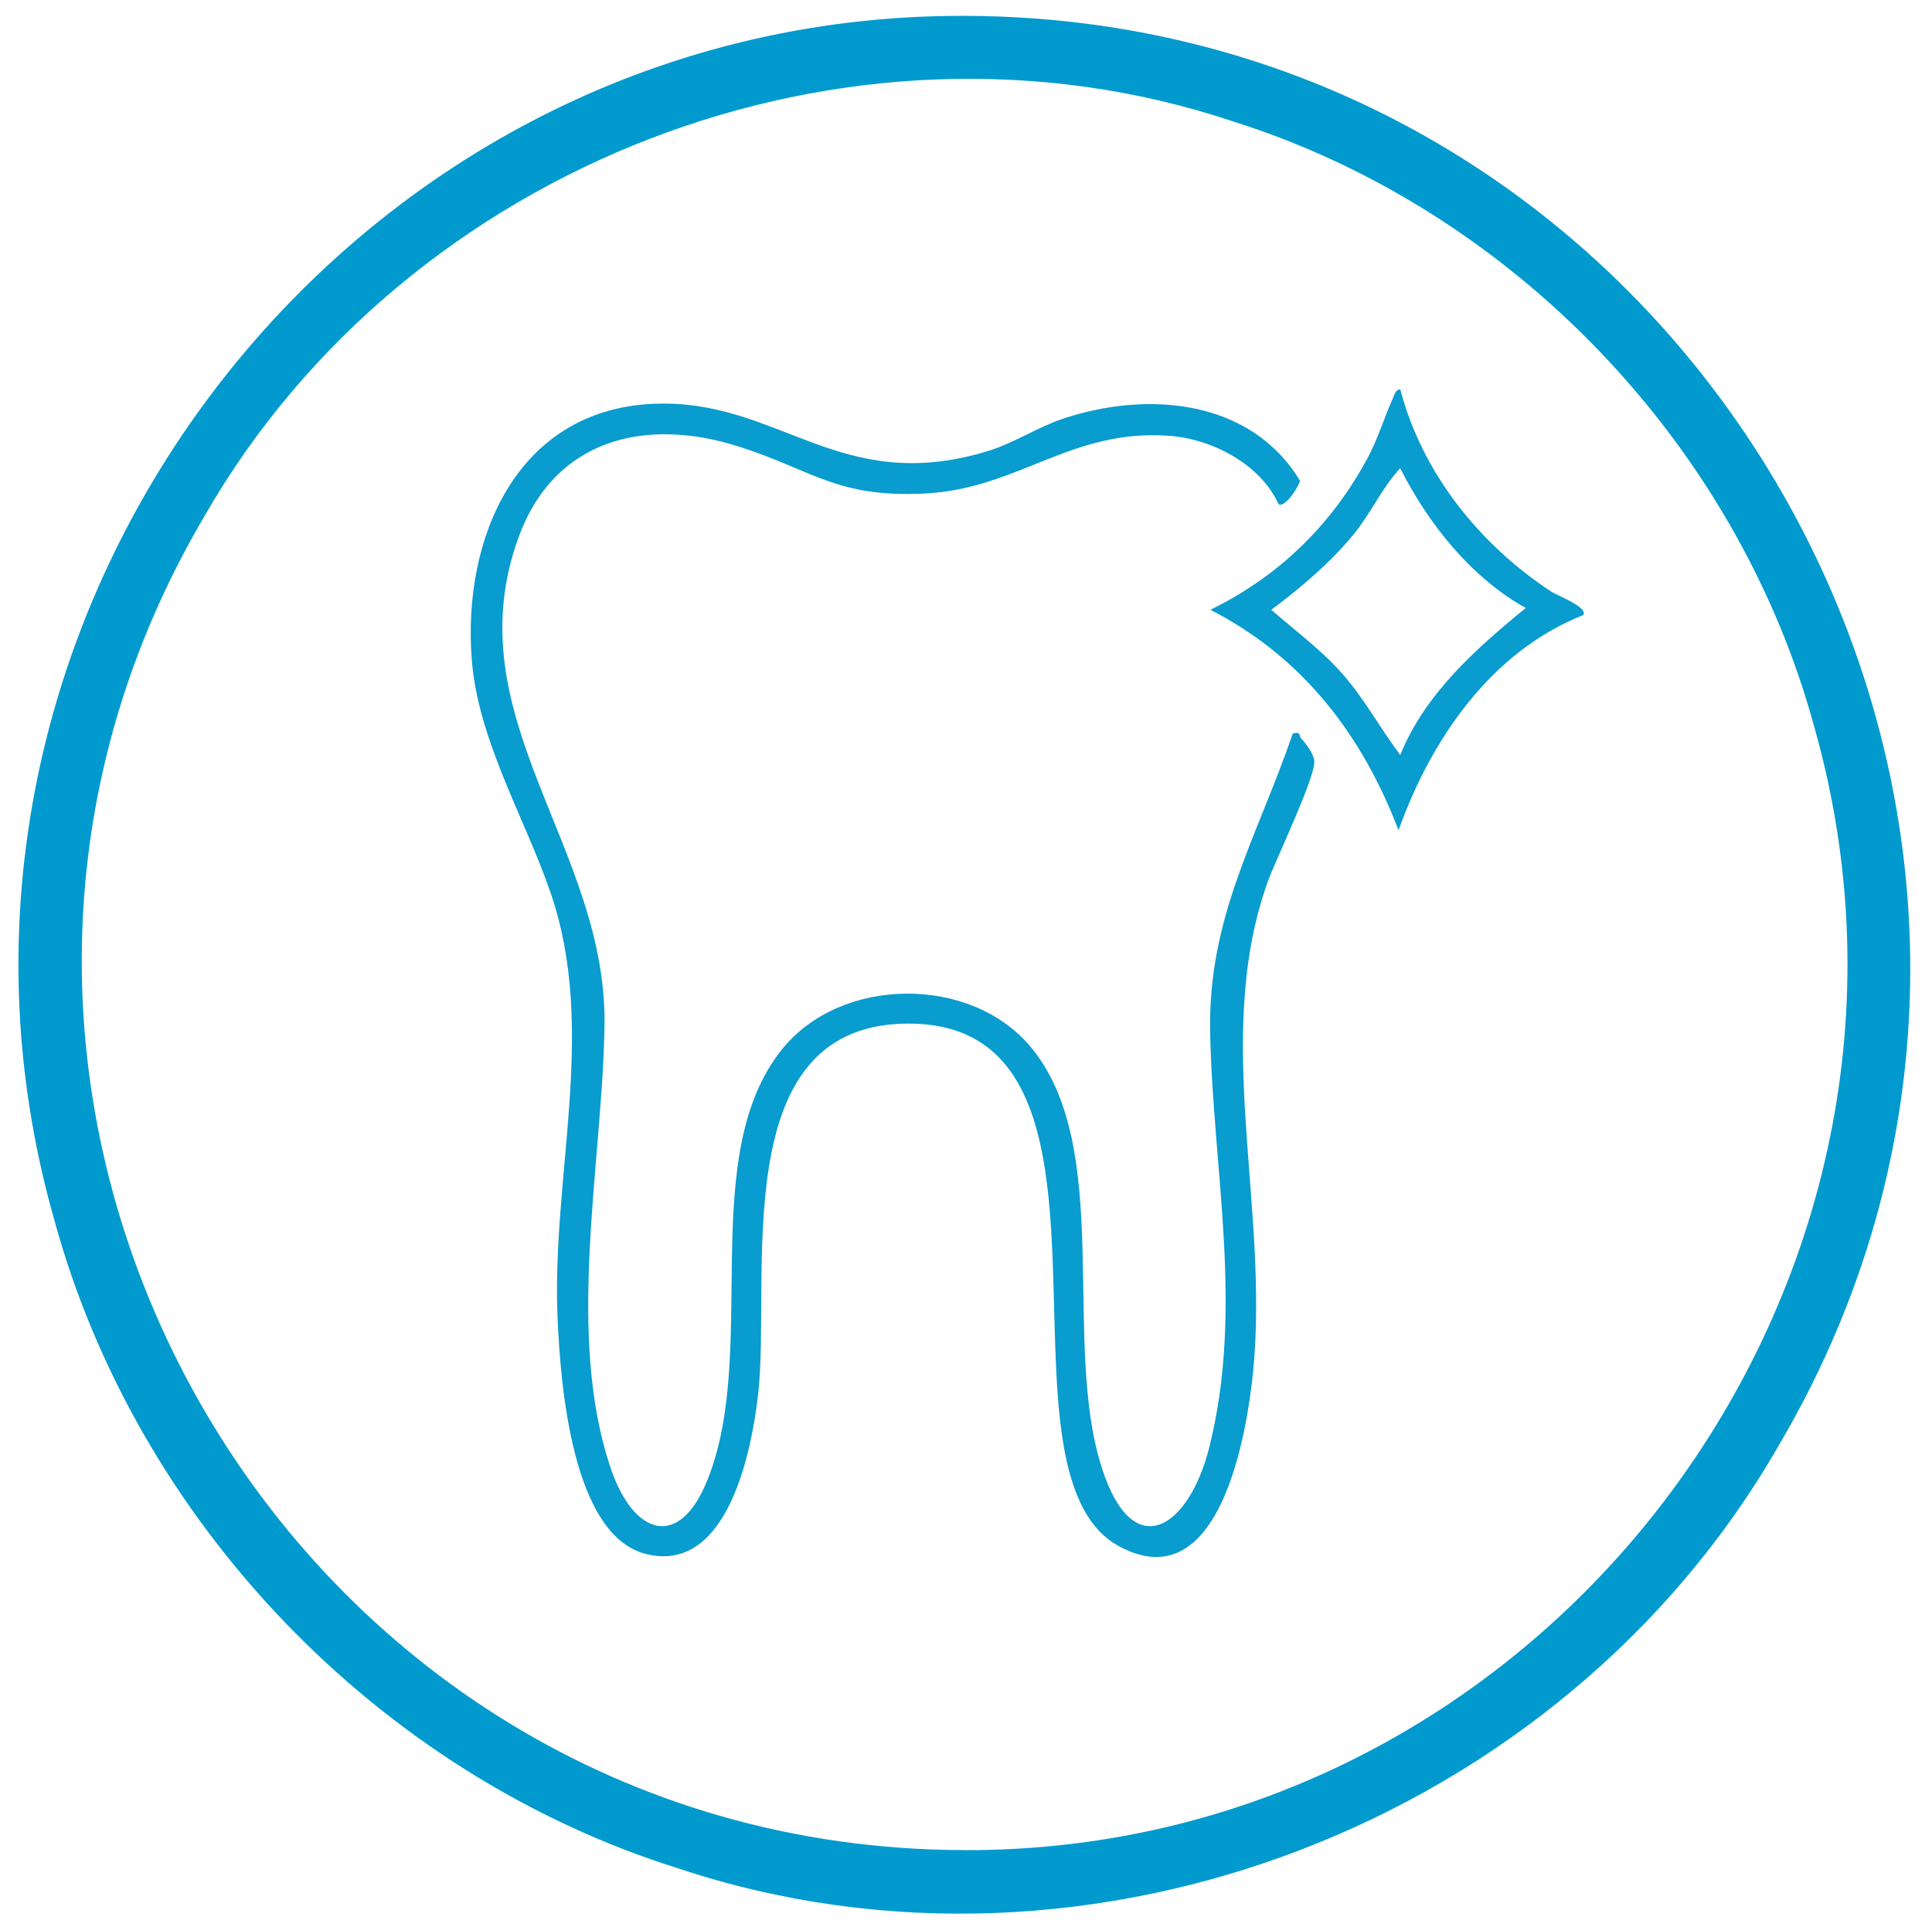 <?xml version="1.0" encoding="UTF-8"?>
<svg xmlns="http://www.w3.org/2000/svg" xmlns:xlink="http://www.w3.org/1999/xlink" version="1.1" viewBox="0 0 445.65 444.63">
  <!-- Generator: Adobe Illustrator 29.3.1, SVG Export Plug-In . SVG Version: 2.1.0 Build 151)  -->
  <defs>
    <style>
      .st0 {
        fill: none;
      }

      .st1 {
        fill: #4472c4;
      }

      .st1, .st2, .st3 {
        fill-rule: evenodd;
      }

      .st4 {
        fill: #4472c3;
      }

      .st5 {
        fill: #4975c5;
      }

      .st6 {
        clip-path: url(#clippath-1);
      }

      .st7 {
        clip-path: url(#clippath-4);
      }

      .st8 {
        clip-path: url(#clippath-2);
      }

      .st2 {
        fill: #009ace;
      }

      .st9 {
        fill: #4a76c5;
      }

      .st10 {
        fill: #089ccf;
      }

      .st3 {
        fill: #009ace;
      }

      .st11 {
        display: none;
      }

      .st12 {
        clip-path: url(#clippath);
      }
    </style>
    <clipPath id="clippath">
      <rect class="st0" x="67.95" y="61.14" width="328.47" height="328.47"/>
    </clipPath>
    <clipPath id="clippath-1">
      <rect class="st0" x="40.9" y="40.59" width="363.88" height="363.88"/>
    </clipPath>
    <clipPath id="clippath-2">
      <rect class="st0" x="42.15" y="38.54" width="368.13" height="368.13"/>
    </clipPath>
    <clipPath id="clippath-4">
      <rect class="st0" x="71.6" y="65.84" width="322.52" height="322.52"/>
    </clipPath>
  </defs>
  <g id="Sparkle_Tooth" class="st11">
    <path class="st1" d="M222.76,427.61c-158.03-.3-256.88-173.68-176.2-309.74C93.43,36.68,195.92-3.01,285.04,26.68c65.01,20.38,117.53,75.1,135.32,140.87,36.49,129.37-63.02,260.41-197.41,260.06h-.2ZM222.79,2.26C76.36,1.86-30.53,146.45,12.87,286.35c20.88,69.89,78.56,127.04,148.7,147.1,94.32,28.75,200.98-14.06,250.22-99.29C498.11,188.11,392.45,2.88,222.99,2.26h-.2Z"/>
    <g class="st12">
      <g>
        <path class="st9" d="M295.45,114.1c-8.7-18.26-29.91-19.63-47.24-13.78-18.19,6.14-24.24,12.23-45.91,10.5s-37.35-18.99-61.75-12.03c-12.17,3.47-18.98,13.19-22.29,24.88-9.45,33.39,9.84,54.54,18.13,84.22,6.49,23.23.74,46.59-.26,70.09-.66,15.56-.41,55.6,8.95,67.76,7.14,9.28,13.15,1.04,15.89-6.7,10.95-30.91-4.78-84.08,22.8-106.07,15.19-12.11,42.39-10.32,55.12,4.64,19.6,23.02,9.54,66.36,16.45,95.57,1.77,7.49,7.75,23.46,16.86,13.49,18.39-20.13,4.37-95.22,6.27-122.59,1.5-21.62,14.93-41.21,20.25-61.87,1.47-1.35,8.01,8.07,8.35,9.66-3.77,11.95-10.04,23.08-13.8,35.01-7.8,24.73-1.42,47.75-.42,72.79.73,18.28-.06,61.78-13.18,75.32-9.41,9.7-22.37,6.32-29.13-4.38-17.91-28.36.77-87.99-22.16-108.39-12.02-10.69-34.97-7.97-43.72,5.97-15.96,25.43-.74,70.83-16.06,100.17-10.51,20.13-29.73,14.29-37.06-5.08-11.89-31.39-4.08-71.44-2.97-104.01,1.09-31.85-11.21-44.37-19.6-72.18-14.42-47.8,11.45-96.31,66.16-76.26,15.51,5.69,20.7,10.29,38.98,9.1s29.79-12.43,47.98-13.51c16.32-.96,33.96,5.22,41.55,20.5-1.52,1.65-5.55,8.72-8.19,7.18Z"/>
        <path class="st9" d="M324.82,79.67c.51.5,3.7,11.34,4.66,13.46,5.77,12.83,15.16,25.72,26.59,34.05,4.65,3.39,10.62,5.33,14.54,8.2.74.54,1.65.81,1.4,1.97-23.92,9.96-40.91,31.95-47.18,56.86-1.15.9-4.98-11.5-5.48-12.62-8.56-19.48-23.12-36.54-43.37-44.24.01-2.23,8.34-5.21,10.37-6.47,14.14-8.75,25.42-21.66,32.14-36.92,1.85-4.21,2.83-9.23,4.58-13.11.34-.75.34-2.57,1.75-1.18ZM350.93,137.77c1.12-1.64-6.22-5.9-7.58-7.13-7.48-6.78-13.16-14.96-18.95-23.16l-10.93,14.32c-3.34,3.1-6.34,6.6-9.69,9.68-1.06.98-5.88,3.87-5.95,4.23-.45,2.64,4.98,5.02,6.79,6.7,7.16,6.65,14.5,15.12,18.53,24.01l1.74-.53c6.46-10.77,15.22-21.61,26.03-28.12Z"/>
      </g>
    </g>
  </g>
  <g id="Sparkles" class="st11">
    <path class="st1" d="M222.75,427.79c-134.43.39-233.51-130.98-196.89-260.2C43.7,101.92,96.11,47.27,161.04,26.95c88.94-29.57,191.1,10.19,237.76,91.26,80.31,135.79-18.06,309.15-175.84,309.57h-.2ZM222.75,2.62C78.79,2.2-27.36,142.82,11.75,281.24c19.06,70.39,75.2,129,144.78,150.82,95.32,31.74,204.84-10.86,254.84-97.76C497.32,188.52,392.2,3.27,222.95,2.62h-.2Z"/>
    <g class="st6">
      <g>
        <path class="st5" d="M296.53,168c.39,2.16-.31,1.28-1.18,1.73-2.77,1.41-5.79,2.39-8.54,3.95-36.56,20.71-61.96,55.15-74.39,95.07-1.14-.09-1.32-1.22-1.7-2.04-1.99-4.38-3.41-9.94-5.4-14.59-13.36-31.26-35.95-59.67-65.61-76.78-1.75-1.01-12.22-5.43-12.23-6.11,0-1.33.52-1.32,1.45-1.88,3.56-2.12,8.41-3.93,12.13-6.18,35.14-21.26,57.82-54.63,70.94-93.11,13.6,42.56,42.79,81.94,84.51,99.94ZM279.88,168c-30.12-16.76-54.26-45.58-67.46-77.45-.81-.61-6.56,12.45-7.34,13.88-14.05,25.8-35.36,48.94-60.93,63.57,6.99,6.14,15.29,10.94,22.49,17.05,19.75,16.74,34.73,38.54,45.37,62.06,13.55-33.16,38.2-59.67,67.86-79.1Z"/>
        <path class="st5" d="M297.36,241.27c.43.42,3.14,9.41,4.03,11.38,11.28,24.93,28.03,43.99,52.59,56.48-24.67,12.4-41.22,31.59-52.59,56.48-1.41,3.1-2.38,7.68-3.82,10.33-.53.97.03,1.4-1.85,1.06-8.41-29.41-29.2-54.27-56.61-67.87,22.68-11.34,39.97-29.51,50.92-52.31,2.2-4.58,3.59-9.9,5.6-14.38.33-.75.34-2.53,1.73-1.17ZM297.35,262.09c-1.94-.42-1.33.26-1.85,1.07-3.35,5.2-5.82,10.87-9.61,16.18-8.44,11.82-19.05,21.57-30.98,29.79,14.25,9.42,25.74,21.44,34.97,35.79,1.2,1.87,5.63,11.06,6.24,11.26,1.48.5,1.12-.56,1.44-1.08,2.85-4.66,5.17-9.65,8.28-14.18,8.75-12.73,19.63-23.03,32.3-31.8-17.21-11.98-32.14-27.72-40.8-47.04Z"/>
        <path class="st5" d="M135.82,242.93c4.54,19.5,18.08,32.61,34.75,42.29.7.4,1.38-.24,1.06,1.42-19.3,10.18-27.95,22.87-35.8,42.49-.39.97.64,1.57-1.66,1.24-3.58-16.09-14.4-29.25-27.56-38.65-1.72-1.23-8.25-3.95-8.26-5.9,11.82-5.74,23.29-16.21,29.82-27.65,2.74-4.8,3.78-9.36,5.91-14.07.44-.98-.39-1.5,1.74-1.17ZM135.81,262.09c-1.28-1.2-3.39,4.02-4.31,5.25-5.28,7.11-10.73,13.52-18.16,18.5,3.36,4.82,8.9,8.22,12.92,12.87,1.58,1.83,7.63,11.5,8.33,11.66,1.15.28,1.43-.68,1.94-1.38,2.46-3.35,4.44-7.1,7.2-10.29,2.06-2.38,12.93-11.4,12.93-12.89-8.52-6-16.57-14.2-20.84-23.74Z"/>
      </g>
    </g>
  </g>
  <g id="Bubbles" class="st11">
    <path class="st2" d="M222.38,427.08c-133.61.38-232.1-130.15-195.76-258.59C44.33,103.16,96.47,48.77,161.07,28.57c88.41-29.37,189.94,10.16,236.31,90.74,79.85,135-17.94,307.35-174.8,307.77h-.2ZM222.34,4.38C53.96,4.96-50.5,189.26,35.09,334.2c49.75,86.32,158.57,128.67,253.3,97.12,69.11-21.67,124.89-79.86,143.86-149.76C471.21,143.94,365.67,4.04,222.54,4.38h-.2Z"/>
    <g class="st8">
      <g>
        <path class="st4" d="M251.27,225.81c45.44,45.85-19.45,118.52-70.35,76.59-54.91-45.24,19.49-127.91,70.35-76.59ZM214.58,222.66c-55.12-.39-52.41,85.09,4.98,79.3,47.01-4.74,45.29-78.94-4.98-79.3Z"/>
        <path class="st4" d="M269.01,261.25c.92-3.77-2.01-9.23-.42-12.47.41-.83,10.16-7.41,12.47-9.96,20.48-22.57,14.1-60.26-13.15-74.12-33.07-16.82-71.47,7.97-69.68,44.89l-11.49,5.12c-4.22-27.89,14.24-56.67,41.18-64.77,44.59-13.41,85.92,25.4,75.74,70.75-3.9,17.36-17.89,34.58-34.65,40.55Z"/>
        <path class="st4" d="M321.19,294.74c50.77-4.93,61.17,70.78,12.01,80.15-55.66,10.61-66.81-74.83-12.01-80.15ZM320.33,307.17c-35.03,4.78-28.7,61.22,8.86,56.22,35.87-4.78,30.38-61.58-8.86-56.22Z"/>
        <path class="st4" d="M134.22,149.31c42.76-4.03,55.42,57.27,16.19,71.03-52.28,18.33-69.67-65.99-16.19-71.03ZM133.36,161.75c-32.55,4.77-22.5,57.76,11.67,47.4,28.01-8.49,19.45-51.96-11.67-47.4Z"/>
        <path class="st4" d="M115.89,291.37c36.18-5.63,53.99,40.14,24.58,59.48-27.32,17.96-61.29-10.6-48.04-40.56,3.82-8.63,13.95-17.43,23.47-18.91ZM120.07,303.01c-27.62,3.31-21.96,45.04,5.53,41.27,25.72-3.53,21.19-44.46-5.53-41.27Z"/>
        <path class="st4" d="M312.01,95.25c43.68-6.41,47.03,59.16,5.62,59.16-37.39,0-39.11-54.25-5.62-59.16ZM316.2,106.86c-27.37,2.72-16.88,45.28,8.79,33.79,18.26-8.17,9.86-35.64-8.79-33.79Z"/>
        <path class="st4" d="M173.86,68.1c36.28,0,33.37,55.93-3.24,51.79-30.99-3.51-29.1-51.78,3.24-51.79ZM171.57,80.3c-16.41,2.76-14.46,28.23,2.83,27.57,19.72-.75,16.54-30.83-2.83-27.57Z"/>
        <path class="st4" d="M248,166.7c10.08-2.39,25.03,6.52,30.99,14.36,3.8,5,12.8,26.15,2.86,27.84-9.11,1.56-7.45-9.85-9.94-15.78-3.14-7.5-9.12-11.94-16.82-13.93-4.26-1.1-9.69.49-11.32-5.38-.78-2.84,1.31-6.42,4.23-7.11Z"/>
        <path class="st4" d="M336.1,248.99c18.91-3.14,21.96,25.22,3.87,27.17-17.02,1.83-21.12-24.3-3.87-27.17ZM337.16,263.74c1.09,1.1,4.93-1.45,2.06-2.48-2.45-.88-2.69,1.85-2.06,2.48Z"/>
        <path class="st4" d="M195.59,337.16c11.98,13-7.41,32.09-20.1,18.85-12.5-13.05,8.04-31.93,20.1-18.85ZM186.74,345.19c-.63-.62-3.36-.39-2.48,2.06,1.03,2.86,3.58-.97,2.48-2.06Z"/>
        <path class="st4" d="M108.43,99.43c17.54-.5,19.08,25.81,2.27,27.21-20.25,1.69-19.54-26.72-2.27-27.21ZM110.29,111.68h-2.48s0,3.32,0,3.32h1.23c1.3-.88,1.45-1.78,1.25-3.32Z"/>
        <path class="st4" d="M244.7,262.69c-1.9,1.76-6.28,1.75-8.36.27-2.64-1.88-1.7-11.82-7.19-17.12-6.03-5.83-18.02-2.56-17.53-10.76.78-13.25,23.52-1.42,28.74,5.37,3.41,4.43,9.01,17.93,4.34,22.24Z"/>
        <path class="st4" d="M324.45,312.12c11.63-2.64,25.91,11.71,22.5,23.33-1.11,3.77-6.27,4.66-9.4,2.26s-1.57-5.36-3.08-8.55c-3.08-6.5-10.26-4.2-13.14-7.64-2.52-3-.7-8.54,3.12-9.4Z"/>
        <path class="st4" d="M154.09,188.7c-1.9,1.53-5.54,1.48-7.57.16-2.67-1.73-2-6.88-4.26-9.03-2.57-2.45-8.23-.57-9.36-5.61-2.15-9.59,9.65-8.79,15.57-4.75,4.88,3.34,11.23,14.71,5.63,19.22Z"/>
      </g>
    </g>
  </g>
  <g id="Bacteria_009ace" class="st11">
    <path class="st3" d="M222.71,84.87c14.51-.06,24.02,16.62,16.27,29-7.96,13.39-28.02,11.89-34.02-2.42-5.49-12.18,4.29-26.73,17.56-26.58h.2ZM222.71,134.73c23.29,0,38.49-26.19,26.25-46.24-13.95-23.27-48.53-18.5-55.93,7.49-5.57,18.94,9.82,38.93,29.47,38.76h.2Z"/>
    <path class="st3" d="M222.28,200.25c-.53,9.17-13.92,8.27-13.18-.9,1.15-8.1,12.88-7.43,13.18.7v.2ZM197.63,200.25c-.06,13.53,15.45,22.54,27.08,15.4,12.74-7.41,11.44-26.39-2.12-32.07-11.43-5.13-25.08,4.03-24.96,16.48v.2Z"/>
    <path class="st3" d="M316.46,266.42c-33.39-.75-46.29-43.4-18.41-62.22,18.85-12.85,45.49-2.54,51.34,19.33,6.15,21.09-10.87,43.11-32.74,42.89h-.2ZM316.55,187.04c-23.08-.33-44.02,19.4-45.17,42.44-1.64,20.33,12.3,40.33,31.76,46.25,23.49,7.96,50.48-6.9,57.1-30.63,8.73-28.41-13.93-58.22-43.49-58.06h-.2Z"/>
    <path class="st3" d="M124.79,286.13c-18.41.23-32.65-18.94-26.19-36.4,8.75-24.16,42.58-24.8,52.16-.91,7.19,17.56-7.03,37.44-25.78,37.31h-.2ZM164.14,258.52c-.87-38.4-49.95-53.09-71.85-21.4-16.54,23.86-.5,56.82,27.97,60.08,22.44,3.04,44.12-15.78,43.88-38.48v-.2Z"/>
    <path class="st3" d="M106.22,163.64c7.94-15.26,23.75-24.84,41-24.86,2.89,0,5.77.27,8.6.82,4.98.97,9.22,4.21,11.45,8.75,3.9,7.98.56,17.6-7.45,21.48-3.14,1.52-6.69,1.99-10.11,1.33-5.98-1.12-11.99,1.8-14.79,7.17-2.71,5.4-8.27,8.79-14.33,8.72h-.19c-6.13,0-11.71-3.52-14.33-9.04-2.21-4.55-2.15-9.87.15-14.37h0ZM120.28,198.51h.31c10.36.03,19.86-5.75,24.57-14.95.44-.87,1.42-1.34,2.38-1.16h0c14.98,2.92,29.49-6.8,32.43-21.72,2.93-14.92-6.83-29.38-21.8-32.31-.05,0-.1-.02-.15-.03-25.06-4.71-50.26,7.5-62.01,30.06-3.95,7.71-4.05,16.82-.27,24.62,4.55,9.4,14.07,15.41,24.55,15.48Z"/>
    <path class="st3" d="M291.97,124.79c2.12-.99,4.59-.92,6.66.17,9.95,5.32,15.22,16.51,12.98,27.53-.48,2.28-2.01,4.21-4.13,5.21-3.72,1.74-8.15.15-9.9-3.56-.68-1.45-.88-3.09-.55-4.66.94-4.57-1.25-9.22-5.38-11.42-3.63-1.92-5.01-6.42-3.08-10.03.76-1.42,1.95-2.55,3.41-3.23ZM285.63,147.84c-1.76,10.27,5.16,20.02,15.47,21.77,3.83.65,7.76.12,11.27-1.54,5.39-2.54,9.28-7.44,10.5-13.26,3.27-16.02-4.39-32.27-18.84-40-5.27-2.77-11.55-2.93-16.95-.42-9.47,4.43-13.55,15.68-9.1,25.13,1.64,3.48,4.31,6.38,7.65,8.31h0Z"/>
    <path class="st3" d="M258.59,340c-17.61,2.38-35.25-4.1-47.1-17.31-10.36-10.28-14.51-25.25-10.91-39.38l.29-1c2.32-8.71,10.32-14.7,19.34-14.48.12,0,.24,0,.36,0,9.62.04,17.98,6.64,20.22,15.98,4.64,17.89,13.98,21.84,21.01,21.99,7.34.16,12.56,8.12,13.2,15.4.4,4.59-.39,15.62-16.4,18.8h0ZM301.43,312.55c-5.53-.9-11.17-.82-16.67.23-.64-1.94-1.48-3.8-2.5-5.57.36-.49.66-1.02.88-1.58.67-1.59,2.08-2.76,3.77-3.11,3.02-.95,4.7-4.16,3.75-7.17-.9-2.87-3.87-4.55-6.8-3.85-3.95,1.06-7.37,3.53-9.61,6.94-3.59-2.52-7.83-3.93-12.22-4.07-.13,0-.25-.05-.38-.06,1.22-2.47,3.04-4.59,5.3-6.16,6.08-4.1.35-14-5.78-9.87-3.02,2.01-5.64,4.56-7.73,7.52-.62-1.59-1.15-3.21-1.57-4.86-.93-3.59-2.46-7-4.51-10.09.19-.19.37-.39.53-.61,1.32-2.42,3.7-4.07,6.43-4.47,3.03-.86,4.81-3.99,4-7.03-.89-3-4-4.77-7.04-3.99-4.83,1.02-9.09,3.83-11.94,7.85-1.67-1.2-3.45-2.23-5.32-3.09.27-2.89,1.36-5.65,3.14-7.96,2.16-2.3,2.05-5.92-.26-8.08-2.23-2.08-5.71-2.06-7.9.06-3.24,3.69-5.34,8.22-6.08,13.07-.73-.06-1.43-.2-2.17-.21-2.03-.01-4.06.16-6.06.51-.61-3.08-.74-6.23-.37-9.35-.02-3.15-2.57-5.7-5.73-5.72-3.13.07-5.66,2.59-5.73,5.72-.46,4.47-.12,8.99,1.02,13.34-2.79,1.66-5.3,3.75-7.42,6.2-2.54-1.49-4.77-3.45-6.56-5.78-1.65-2.65-5.09-3.55-7.84-2.05-2.71,1.61-3.63,5.09-2.05,7.82,2.87,3.97,6.48,7.35,10.65,9.93-.25.69-.58,1.34-.79,2.05l-.35,1.23c-1.1,4.06-1.69,8.25-1.74,12.45-2.05.08-4.09-.21-6.03-.87-7.01-2.33-10.01,8.7-3.05,11.02,3.31,1.08,6.8,1.49,10.28,1.21,1.04,4.74,2.72,9.31,5.01,13.59-2.6.74-5.29,1.14-7.99,1.17-3.16.11-5.64,2.76-5.53,5.91.1,3,2.52,5.41,5.53,5.52,5.01-.01,9.97-.96,14.63-2.79.82.99,1.58,2.01,2.47,2.97,2.6,2.74,5.43,5.27,8.45,7.54-1.44,1.41-3.26,2.38-5.23,2.78-7.19,1.61-4.15,12.64,3.05,11.02,4.71-1.1,8.9-3.77,11.89-7.57,3.31,1.78,6.76,3.3,10.32,4.52-.73,3.22-2.17,6.25-4.21,8.85-1.58,2.73-.66,6.22,2.05,7.82,2.74,1.51,6.19.61,7.84-2.05,2.69-3.53,4.55-7.63,5.43-11.98,2.79.45,5.61.68,8.43.71,1.27,0,2.52-.09,3.76-.18-.58,1.96-1.4,3.84-2.45,5.59-1.5,2.78-.45,6.25,2.34,7.75,2.65,1.42,5.94.56,7.55-1.97,2.5-4.24,4.09-8.95,4.67-13.84,4.9-1.68,9.3-4.58,12.76-8.43,1.61,2,1.91,4.75.78,7.06-.82,3.04.96,6.18,4,7.03,3.04.76,6.14-1,7.04-3.99,2.78-7.41.21-15.76-6.25-20.34.64-2.2,1.02-4.47,1.13-6.76,3.91-.9,7.95-1.06,11.92-.48,3.04.74,6.12-1.01,7.04-3.99.82-3.04-.97-6.17-4-7.03Z"/>
    <path class="st3" d="M131.15,174.2c2.76-7.22,10.33-11.26,17.75-9.47,3.07.74,6.15-1.18,6.89-4.3.69-2.96-.99-5.97-3.85-6.88-12.39-3.22-25.28,3.01-30.65,14.8-2.87,6.79,6.96,12.7,9.86,5.86Z"/>
    <path class="st3" d="M222.92,428.35c-136.34.42-236.79-133.26-197.69-264.04C44.16,98.49,97.88,44.36,163.56,24.93c88.88-27.99,190.13,11.91,236.76,92.43,81.21,136.76-18.51,310.64-177.19,310.99h-.2ZM222.92,4.66C79.04,4.21-27,145.27,14.23,283.3c19.96,69.49,76.66,126.65,145.99,147.17,93.87,29.59,200.82-12.58,250.01-97.66C495.85,188.46,390.57,5.01,223.12,4.66h-.2Z"/>
    <path class="st3" d="M222.93,388.28c-109.84.33-190.75-107.38-159.23-212.74,15.23-52.89,58.34-96.42,111.09-112.14,71.67-22.74,153.41,9.38,191.04,74.34,65.43,110.15-14.88,250.24-142.7,250.54h-.2ZM222.93,44.73c-117.38-.36-203.88,114.73-170.24,227.34,16.27,56.63,62.46,103.22,118.95,120,76.61,24.22,163.94-10.17,204.1-79.62,69.84-117.75-16.03-267.4-152.62-267.71h-.2Z"/>
    <path class="st3" d="M252.94,170.72c9.29-.4,8.93-14.67-.26-14.72-9.04.47-8.87,14.27.06,14.72h.19Z"/>
    <path class="st3" d="M168.73,115.92c9.2-.43,8.93-13.95-.33-13.9-8.97.5-8.84,13.59.13,13.9h.2Z"/>
    <path class="st3" d="M167.68,205.85c-9.2.43-8.93,13.95.33,13.9,8.97-.5,8.84-13.59-.13-13.9h-.2Z"/>
    <path class="st3" d="M158.69,309.73c-9.2.43-8.93,13.95.33,13.9,8.97-.5,8.84-13.59-.13-13.9h-.2Z"/>
    <path class="st3" d="M326.37,290.1c-9.2.43-8.93,13.95.33,13.9,8.97-.5,8.84-13.59-.13-13.9h-.2Z"/>
  </g>
  <g id="Sparkle_Tooth_009ace">
    <path class="st3" d="M222.37,426.84c-157.1-.34-254.98-172.91-175.02-308.08C93.81,38.03,195.56-1.59,284.13,27.92c64.6,20.26,116.73,74.67,134.43,140.03,36.33,128.57-62.29,259.22-195.99,258.9h-.2ZM222.41,3.66C79.09,3.24-26.56,143.26,12.41,281.04c18.99,70.05,74.9,128.38,144.16,150.06,94.87,31.55,203.86-10.89,253.59-97.38C495.75,188.91,390.84,4.09,222.61,3.66h-.2Z"/>
    <g class="st7">
      <g>
        <path class="st10" d="M294.9,116.28c-4.19-9.23-15.36-15.02-25.2-15.74-22.65-1.66-34.76,12.18-56.23,13.31-20.43,1.07-26.05-5.41-43.02-10.82-21.86-6.97-42.73-1.57-50.9,21.1-14.93,41.42,20.53,71.24,19.89,112.51-.49,31.92-9.14,71.59,1.59,102.54,5.11,14.74,15.56,18.67,22.16,2.26,11.99-29.81-2.67-74.68,17.22-99.38,13.59-16.87,43.52-17.16,57.39-.46,19.24,23.17,7.03,67.89,16.33,96.97,7.27,22.73,20.17,13.82,24.8-4.61,8.04-32.01.88-63.79.21-95.65-.56-26.68,10.74-44.86,19.07-69.08,1.92-.53,1.38.49,1.88,1.05,1.11,1.26,2.9,3.55,3.07,5.23.37,3.69-8.88,22.74-10.77,28.02-12.67,35.54.32,74.51-3.3,112.48-1.41,14.73-7.73,53.15-30.85,40.79-32.43-17.34,7.76-122.05-49.8-120.63-41.16,1.01-30.51,58.66-33.57,85.54-1.49,13.14-7.05,41.5-25.84,36.82-17.2-4.29-19.73-39.52-20.4-54.05-1.52-33.08,9.26-66.79-1.61-98.46-5.94-17.33-16.71-35.11-18.19-53.75-2.23-27.97,10.29-57.66,41.76-59.1,29.13-1.33,42.73,21.33,77.12,10.95,6.12-1.85,11.47-5.49,17.34-7.47,19.41-6.55,43.38-4.67,54.82,14.27-.28,1.36-3.5,6.38-4.96,5.39Z"/>
        <path class="st10" d="M365.18,141.91c-21.32,8.45-35.1,28.72-42.58,49.63-8.47-22.09-22.11-39.92-43.4-50.86,15.71-7.66,27.92-19.54,36.2-34.9,2.58-4.78,3.78-9.29,5.92-13.92.38-.82.5-1.94,1.68-2.03,5.04,19.31,18.29,35.79,34.81,46.66,1.38.91,8.68,3.63,7.37,5.43ZM351.95,140.28c-12.63-7.05-22.54-19.48-28.96-32.26-4.17,4.44-6.72,10.34-10.76,15.27-5.32,6.49-12.25,12.39-18.98,17.39,5.45,4.79,11.27,9.03,16.12,14.46,5.24,5.86,8.92,12.81,13.62,19.03,5.76-14.14,17.43-24.49,28.95-33.89Z"/>
      </g>
    </g>
  </g>
</svg>